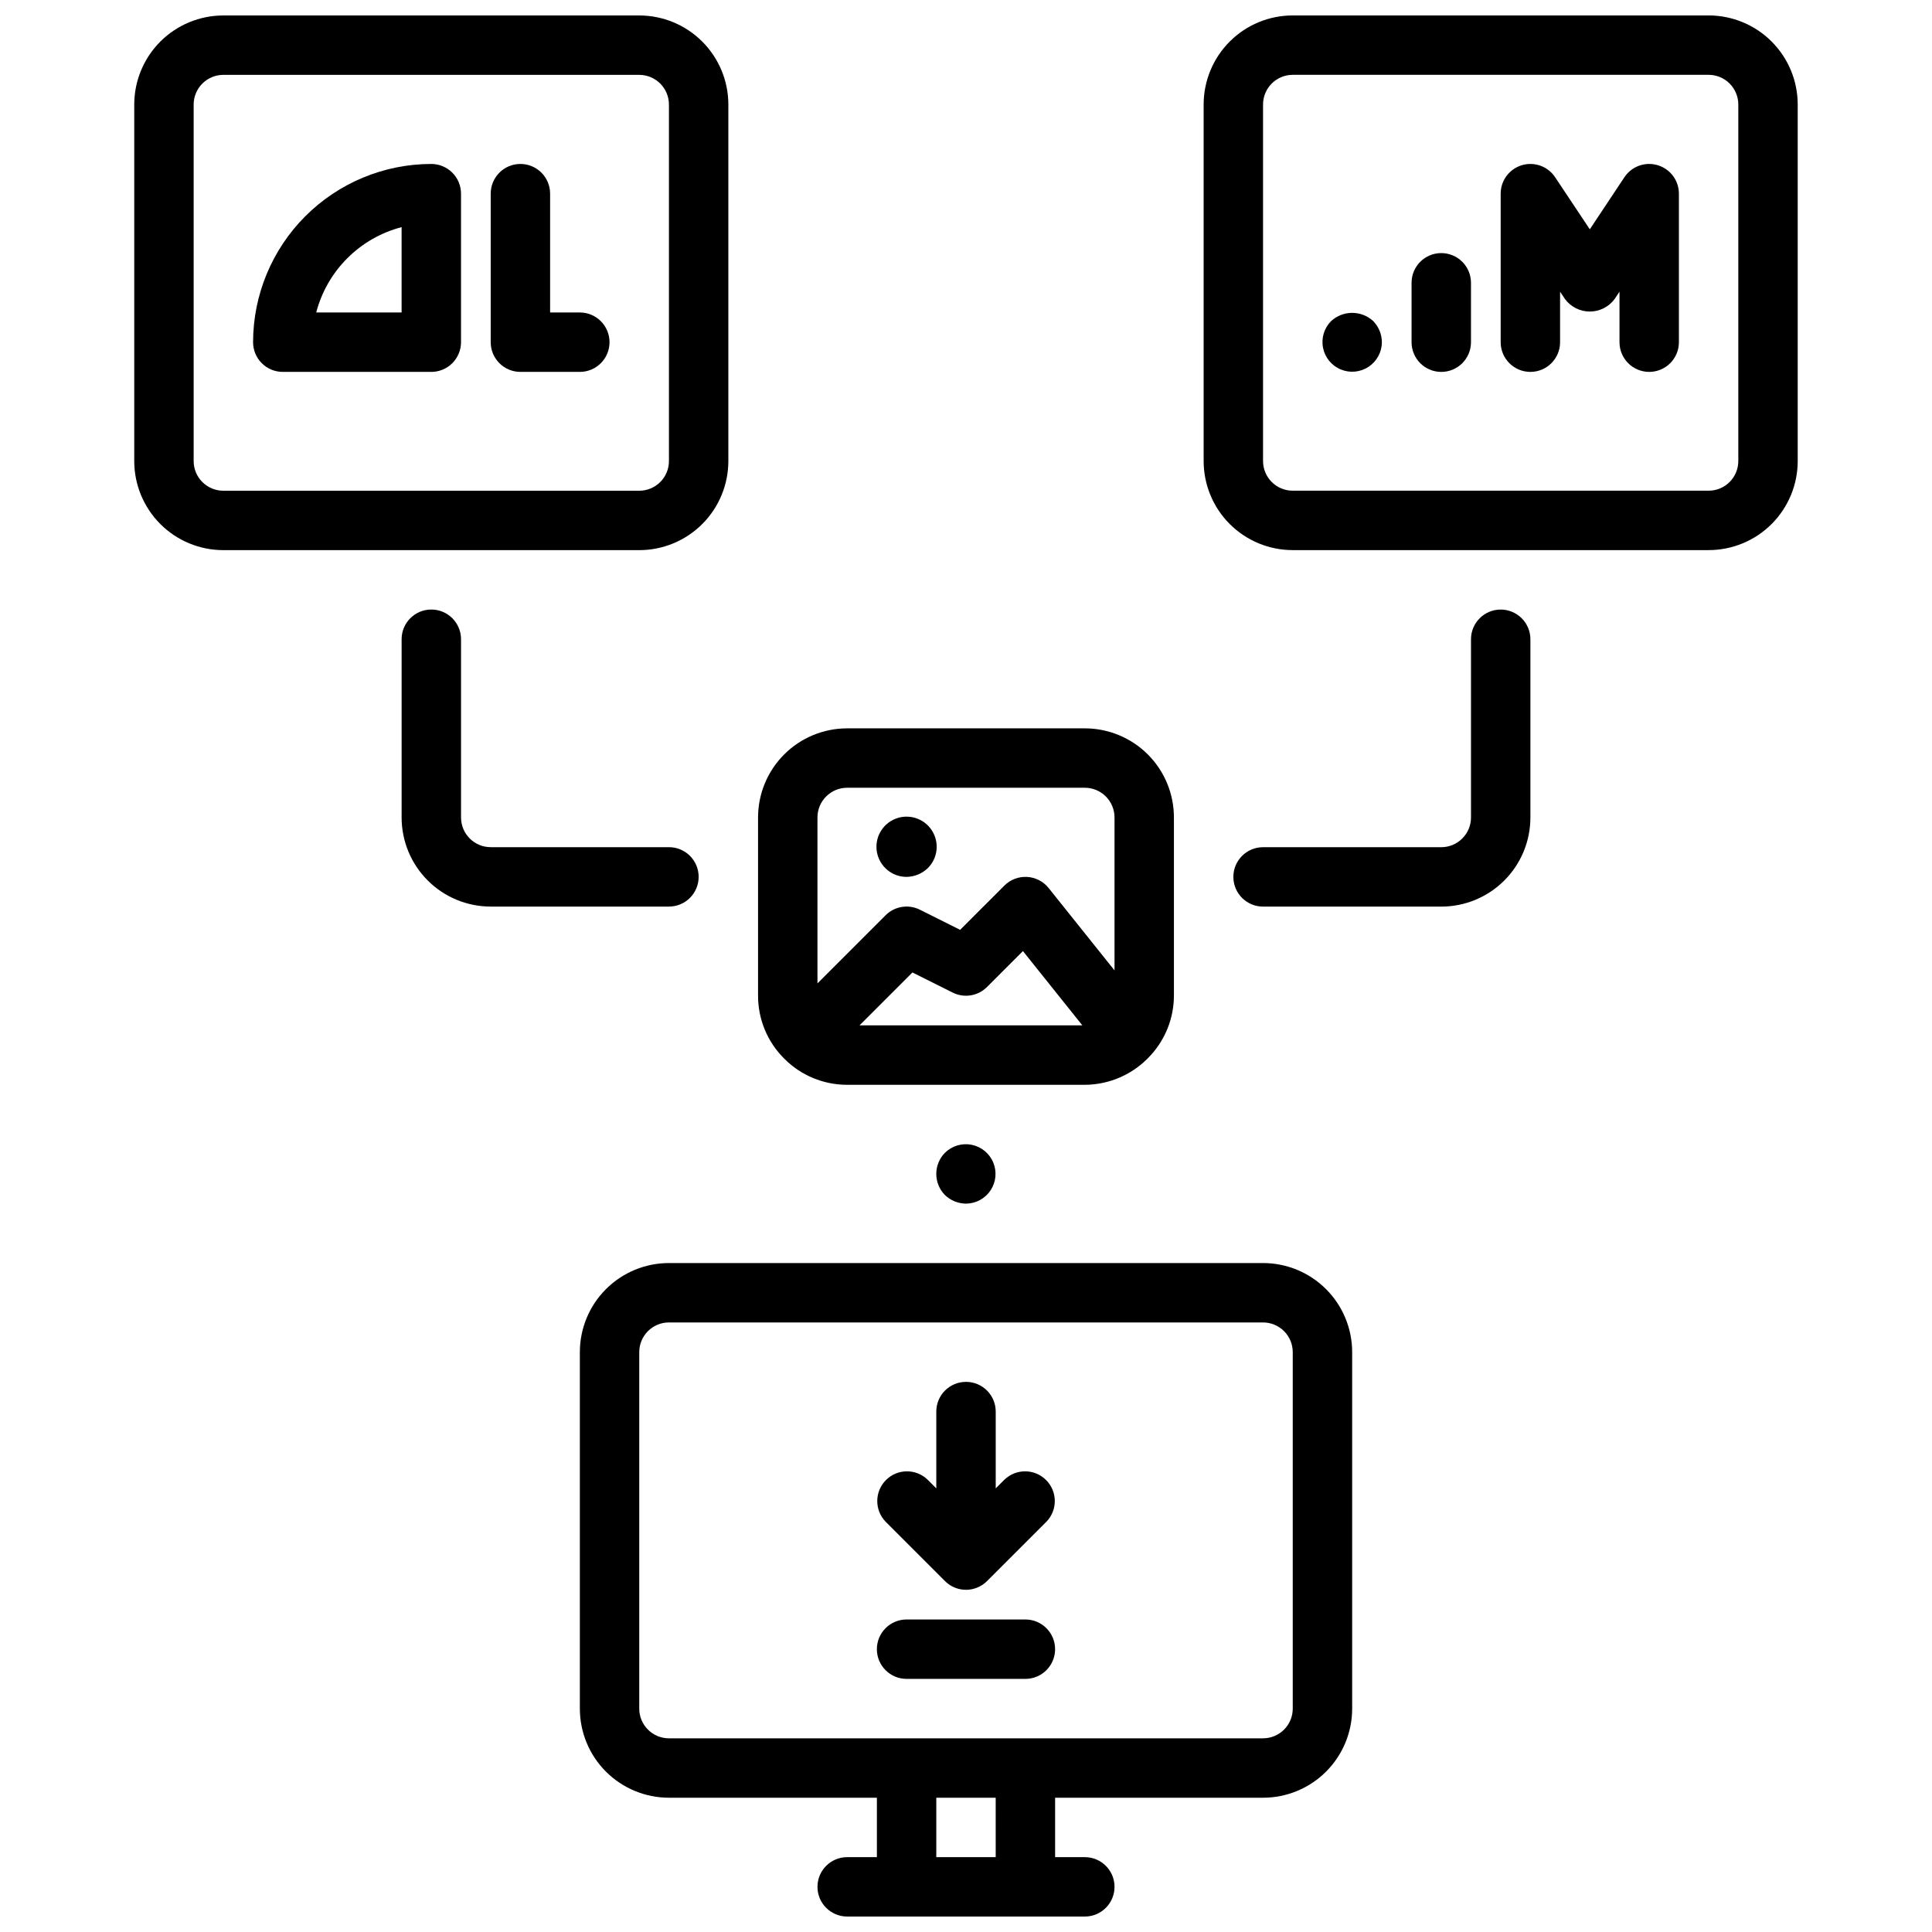 <?xml version="1.0" encoding="UTF-8"?>
<!-- Uploaded to: SVG Repo, www.svgrepo.com, Generator: SVG Repo Mixer Tools -->
<svg width="800px" height="800px" version="1.1" viewBox="144 144 512 512" xmlns="http://www.w3.org/2000/svg">
 <defs>
  <clipPath id="c">
   <path d="m297 478h206v173.9h-206z"/>
  </clipPath>
  <clipPath id="b">
   <path d="m179 148.09h159v141.91h-159z"/>
  </clipPath>
  <clipPath id="a">
   <path d="m462 148.09h159v141.91h-159z"/>
  </clipPath>
 </defs>
 <g clip-path="url(#c)">
  <path d="m478.72 478.72h-157.44c-6.262 0-12.27 2.488-16.699 6.918-4.43 4.43-6.914 10.434-6.914 16.699v94.465c0 6.262 2.484 12.27 6.914 16.699 4.43 4.426 10.438 6.914 16.699 6.914h55.105v15.742l-7.871 0.004c-4.348 0-7.875 3.523-7.875 7.871s3.527 7.871 7.875 7.871h62.977c4.348 0 7.871-3.523 7.871-7.871s-3.523-7.871-7.871-7.871h-7.875v-15.746h55.105c6.262 0 12.27-2.488 16.699-6.914 4.43-4.43 6.918-10.438 6.918-16.699v-94.465c0-6.266-2.488-12.27-6.918-16.699-4.43-4.43-10.438-6.918-16.699-6.918zm-70.848 157.44h-15.746v-15.746h15.742zm78.719-39.359c0 2.086-0.828 4.09-2.305 5.566-1.477 1.473-3.481 2.305-5.566 2.305h-157.44c-4.348 0-7.871-3.523-7.871-7.871v-94.465c0-4.348 3.523-7.875 7.871-7.875h157.44c2.086 0 4.09 0.832 5.566 2.309 1.477 1.477 2.305 3.477 2.305 5.566z"/>
 </g>
 <path d="m410.18 536.13-2.305 2.309v-20.359c0-4.348-3.523-7.871-7.871-7.871s-7.875 3.523-7.875 7.871v20.355l-2.305-2.305c-3.09-2.984-8-2.941-11.035 0.098-3.035 3.035-3.078 7.945-0.098 11.035l15.742 15.742h0.004c2.25 2.254 5.637 2.926 8.578 1.707 0.961-0.391 1.828-0.973 2.559-1.707l15.742-15.742h0.004c2.984-3.09 2.941-8-0.098-11.035-3.035-3.039-7.945-3.082-11.035-0.098z"/>
 <path d="m415.74 573.18h-31.488c-4.348 0-7.871 3.523-7.871 7.871 0 4.348 3.523 7.871 7.871 7.871h31.488c4.348 0 7.871-3.523 7.871-7.871 0-4.348-3.523-7.871-7.871-7.871z"/>
 <g clip-path="url(#b)">
  <path d="m337.02 266.18v-94.465c0-6.266-2.488-12.27-6.918-16.699-4.43-4.43-10.438-6.918-16.699-6.918h-110.21c-6.266 0-12.273 2.488-16.699 6.918-4.43 4.43-6.918 10.434-6.918 16.699v94.465c0 6.262 2.488 12.27 6.918 16.699 4.426 4.426 10.434 6.914 16.699 6.914h110.21c6.262 0 12.27-2.488 16.699-6.914 4.43-4.43 6.918-10.438 6.918-16.699zm-141.7 0v-94.465c0-4.348 3.527-7.875 7.875-7.875h110.21c2.086 0 4.09 0.832 5.566 2.309 1.477 1.477 2.305 3.477 2.305 5.566v94.465c0 2.086-0.828 4.09-2.305 5.566-1.477 1.473-3.481 2.305-5.566 2.305h-110.21c-4.348 0-7.875-3.523-7.875-7.871z"/>
 </g>
 <path d="m297.66 226.81h-7.875v-31.488c0-4.348-3.523-7.871-7.871-7.871-4.348 0-7.871 3.523-7.871 7.871v39.363c0 2.086 0.828 4.09 2.305 5.566 1.477 1.477 3.481 2.305 5.566 2.305h15.746c4.348 0 7.871-3.523 7.871-7.871s-3.523-7.875-7.871-7.875z"/>
 <path d="m258.3 187.45c-12.523 0.012-24.527 4.992-33.383 13.848s-13.836 20.863-13.848 33.387c0 2.086 0.828 4.09 2.305 5.566 1.477 1.477 3.481 2.305 5.566 2.305h39.359c2.09 0 4.09-0.828 5.566-2.305 1.477-1.477 2.309-3.481 2.309-5.566v-39.363c0-2.086-0.832-4.09-2.309-5.566-1.477-1.473-3.477-2.305-5.566-2.305zm-7.871 39.359h-22.625c1.418-5.441 4.262-10.406 8.242-14.379 3.977-3.977 8.941-6.82 14.383-8.234z"/>
 <g clip-path="url(#a)">
  <path d="m596.8 148.09h-110.21c-6.262 0-12.27 2.488-16.699 6.918-4.43 4.43-6.914 10.434-6.914 16.699v94.465c0 6.262 2.484 12.27 6.914 16.699 4.43 4.426 10.438 6.914 16.699 6.914h110.21c6.262 0 12.27-2.488 16.699-6.914 4.426-4.43 6.914-10.438 6.914-16.699v-94.465c0-6.266-2.488-12.27-6.914-16.699-4.43-4.43-10.438-6.918-16.699-6.918zm7.871 118.08c0 2.086-0.832 4.09-2.305 5.566-1.477 1.473-3.481 2.305-5.566 2.305h-110.21c-4.348 0-7.871-3.523-7.871-7.871v-94.465c0-4.348 3.523-7.875 7.871-7.875h110.21c2.086 0 4.09 0.832 5.566 2.309 1.473 1.477 2.305 3.477 2.305 5.566z"/>
 </g>
 <path d="m583.34 187.79c-3.316-1.012-6.906 0.27-8.836 3.148l-9.191 13.832-9.195-13.816c-1.926-2.887-5.512-4.172-8.832-3.168-3.32 1.008-5.59 4.066-5.59 7.535v39.363c0 4.348 3.523 7.871 7.871 7.871s7.871-3.523 7.871-7.871v-13.383l1.324 1.984c1.543 2.062 3.973 3.277 6.551 3.277s5.004-1.215 6.547-3.277l1.324-1.984v13.383c0 4.348 3.523 7.871 7.871 7.871 4.348 0 7.871-3.523 7.871-7.871v-39.363c0-3.465-2.269-6.527-5.586-7.531z"/>
 <path d="m496.75 229.1c-1.848 1.859-2.644 4.519-2.129 7.09 0.516 2.57 2.277 4.719 4.699 5.723s5.184 0.738 7.371-0.711c2.184-1.449 3.504-3.891 3.519-6.512-0.012-2.09-0.832-4.09-2.281-5.59-3.16-2.914-8.023-2.914-11.18 0z"/>
 <path d="m525.95 211.07c-4.348 0-7.871 3.523-7.871 7.871v15.746c0 4.348 3.523 7.871 7.871 7.871 4.348 0 7.875-3.523 7.875-7.871v-15.746c0-2.086-0.832-4.09-2.309-5.566s-3.477-2.305-5.566-2.305z"/>
 <path d="m394.41 449.51c-3.047 3.106-3.047 8.074 0 11.18 1.5 1.449 3.5 2.269 5.59 2.285 2.621-0.016 5.062-1.336 6.512-3.523 1.449-2.184 1.715-4.945 0.711-7.367-1.004-2.422-3.152-4.188-5.723-4.703-2.57-0.516-5.231 0.285-7.09 2.129z"/>
 <path d="m541.7 305.54c-4.348 0-7.871 3.523-7.871 7.871v47.23c0 2.09-0.832 4.09-2.309 5.566s-3.477 2.309-5.566 2.309h-47.23c-4.348 0-7.871 3.523-7.871 7.871 0 4.348 3.523 7.871 7.871 7.871h47.23c6.266 0 12.273-2.488 16.699-6.918 4.43-4.426 6.918-10.434 6.918-16.699v-47.23c0-2.086-0.828-4.09-2.305-5.566-1.477-1.477-3.481-2.305-5.566-2.305z"/>
 <path d="m329.15 376.38c0-2.09-0.828-4.09-2.305-5.566-1.477-1.477-3.477-2.305-5.566-2.305h-47.23c-4.348 0-7.871-3.527-7.871-7.875v-47.23c0-4.348-3.527-7.871-7.875-7.871-4.348 0-7.871 3.523-7.871 7.871v47.23c0 6.266 2.488 12.273 6.918 16.699 4.43 4.43 10.434 6.918 16.699 6.918h47.23c2.09 0 4.09-0.828 5.566-2.305 1.477-1.477 2.305-3.481 2.305-5.566z"/>
 <path d="m351.82 424.54c4.41 4.453 10.422 6.953 16.691 6.945h62.977c6.621-0.031 12.93-2.844 17.379-7.746 3.996-4.32 6.223-9.988 6.234-15.871v-47.234c0-6.262-2.488-12.27-6.914-16.699-4.43-4.426-10.438-6.914-16.699-6.914h-62.977c-6.266 0-12.273 2.488-16.699 6.914-4.43 4.43-6.918 10.438-6.918 16.699v47.234c-0.012 6.25 2.477 12.25 6.91 16.656zm33.984-22.828 10.676 5.336c3.031 1.516 6.688 0.918 9.082-1.48l9.523-9.523 15.742 19.68h-59.039zm-25.168-41.078c0-4.348 3.527-7.871 7.875-7.871h62.977c2.086 0 4.09 0.832 5.566 2.305 1.473 1.477 2.305 3.481 2.305 5.566v40.531l-17.469-21.836v0.004c-1.398-1.75-3.477-2.82-5.711-2.941-2.238-0.125-4.418 0.711-6.004 2.293l-11.73 11.73-10.676-5.336h0.004c-3.031-1.516-6.691-0.918-9.086 1.48l-18.051 18.051z"/>
 <path d="m389.84 374.1c2.723-2.668 3.176-6.894 1.082-10.082-2.098-3.188-6.156-4.449-9.688-3.004-3.535 1.441-5.551 5.184-4.816 8.926 0.734 3.746 4.016 6.445 7.832 6.445 2.086-0.031 4.082-0.848 5.59-2.285z"/>
</svg>
